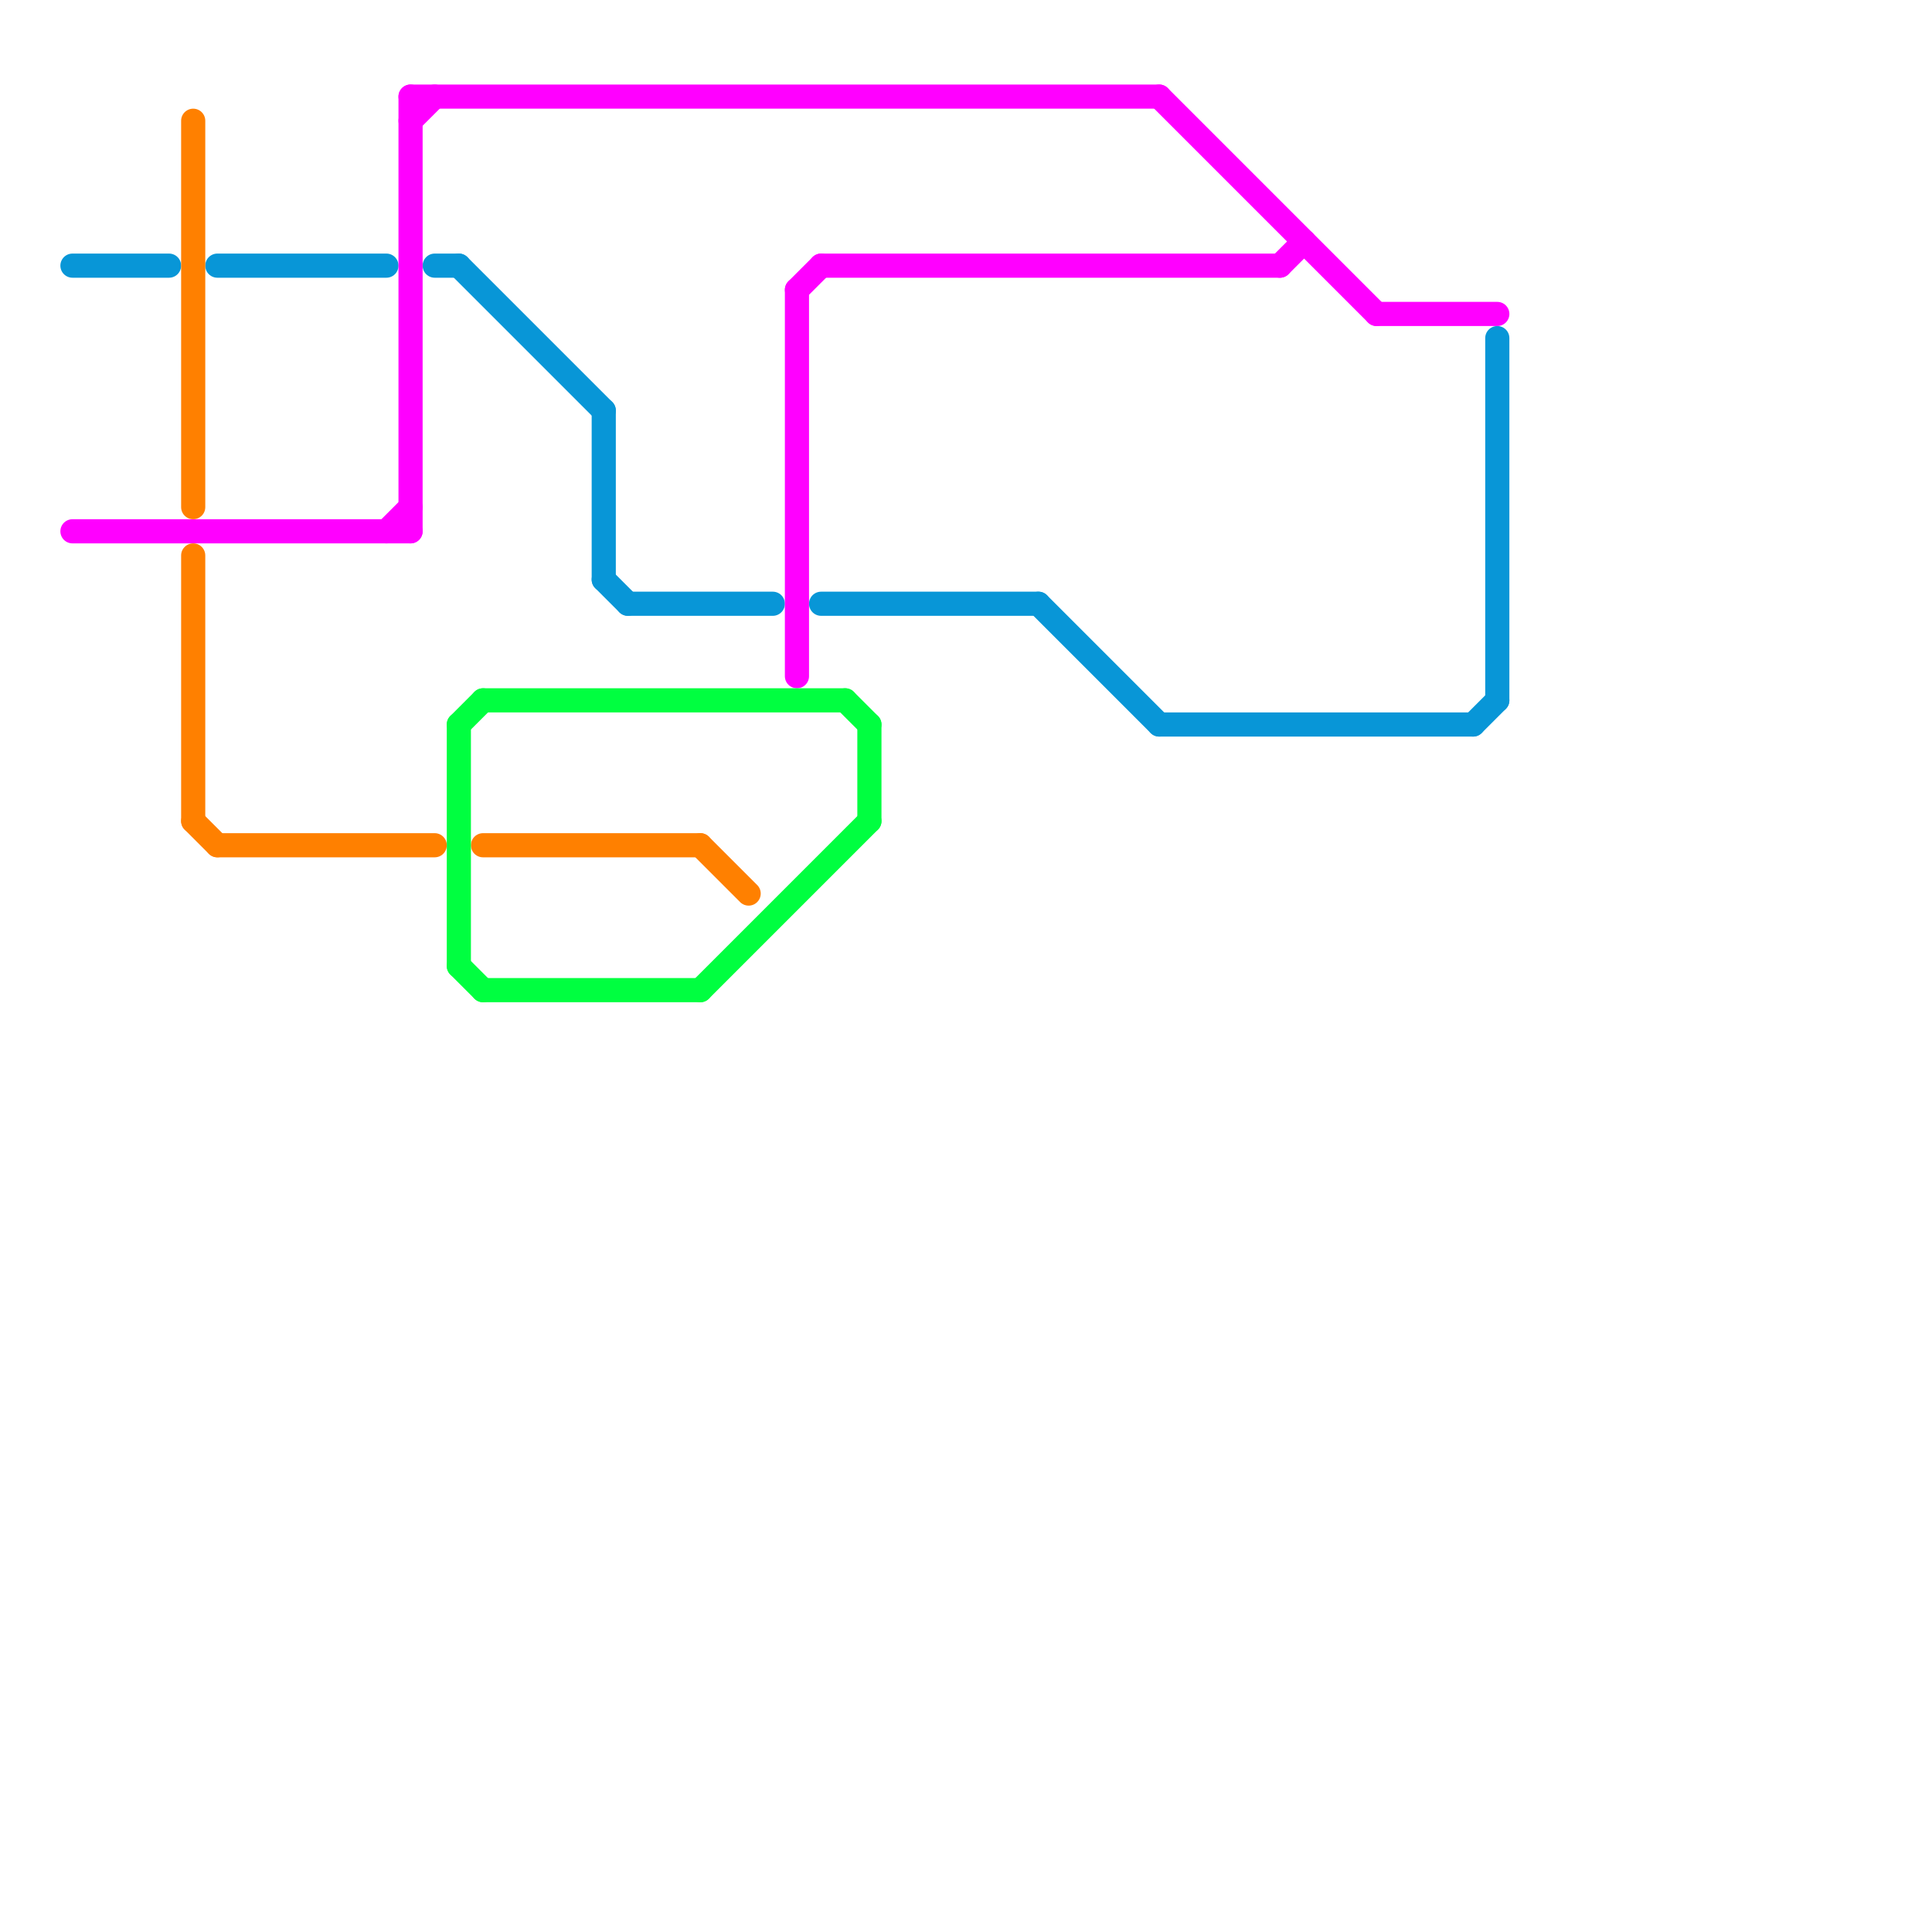 
<svg version="1.1" xmlns="http://www.w3.org/2000/svg" viewBox="0 0 80 80">
<style>text { font: 1px Helvetica; font-weight: 600; white-space: pre; dominant-baseline: central; } line { stroke-width: 1; fill: none; stroke-linecap: round; stroke-linejoin: round; } .c0 { stroke: #0896d7 } .c1 { stroke: #ff00ff } .c2 { stroke: #ff8000 } .c3 { stroke: #00ff40 }</style><defs><g id="wm-xf"><circle r="1.2" fill="#000"/><circle r="0.9" fill="#fff"/><circle r="0.6" fill="#000"/><circle r="0.3" fill="#fff"/></g><g id="wm"><circle r="0.6" fill="#000"/><circle r="0.3" fill="#fff"/></g></defs><line class="c0" x1="61" y1="30" x2="62" y2="29"/><line class="c0" x1="25" y1="24" x2="26" y2="25"/><line class="c0" x1="43" y1="25" x2="48" y2="30"/><line class="c0" x1="19" y1="11" x2="25" y2="17"/><line class="c0" x1="26" y1="25" x2="32" y2="25"/><line class="c0" x1="62" y1="14" x2="62" y2="29"/><line class="c0" x1="25" y1="17" x2="25" y2="24"/><line class="c0" x1="48" y1="30" x2="61" y2="30"/><line class="c0" x1="34" y1="25" x2="43" y2="25"/><line class="c0" x1="3" y1="11" x2="7" y2="11"/><line class="c0" x1="9" y1="11" x2="16" y2="11"/><line class="c0" x1="18" y1="11" x2="19" y2="11"/><line class="c1" x1="17" y1="4" x2="48" y2="4"/><line class="c1" x1="3" y1="22" x2="17" y2="22"/><line class="c1" x1="53" y1="11" x2="54" y2="10"/><line class="c1" x1="17" y1="5" x2="18" y2="4"/><line class="c1" x1="17" y1="4" x2="17" y2="22"/><line class="c1" x1="34" y1="11" x2="53" y2="11"/><line class="c1" x1="48" y1="4" x2="57" y2="13"/><line class="c1" x1="33" y1="12" x2="33" y2="28"/><line class="c1" x1="57" y1="13" x2="62" y2="13"/><line class="c1" x1="33" y1="12" x2="34" y2="11"/><line class="c1" x1="16" y1="22" x2="17" y2="21"/><line class="c2" x1="8" y1="23" x2="8" y2="34"/><line class="c2" x1="8" y1="5" x2="8" y2="21"/><line class="c2" x1="8" y1="34" x2="9" y2="35"/><line class="c2" x1="9" y1="35" x2="18" y2="35"/><line class="c2" x1="29" y1="35" x2="31" y2="37"/><line class="c2" x1="20" y1="35" x2="29" y2="35"/><line class="c3" x1="36" y1="30" x2="36" y2="34"/><line class="c3" x1="19" y1="30" x2="20" y2="29"/><line class="c3" x1="20" y1="41" x2="29" y2="41"/><line class="c3" x1="19" y1="30" x2="19" y2="40"/><line class="c3" x1="19" y1="40" x2="20" y2="41"/><line class="c3" x1="35" y1="29" x2="36" y2="30"/><line class="c3" x1="20" y1="29" x2="35" y2="29"/><line class="c3" x1="29" y1="41" x2="36" y2="34"/>
</svg>
